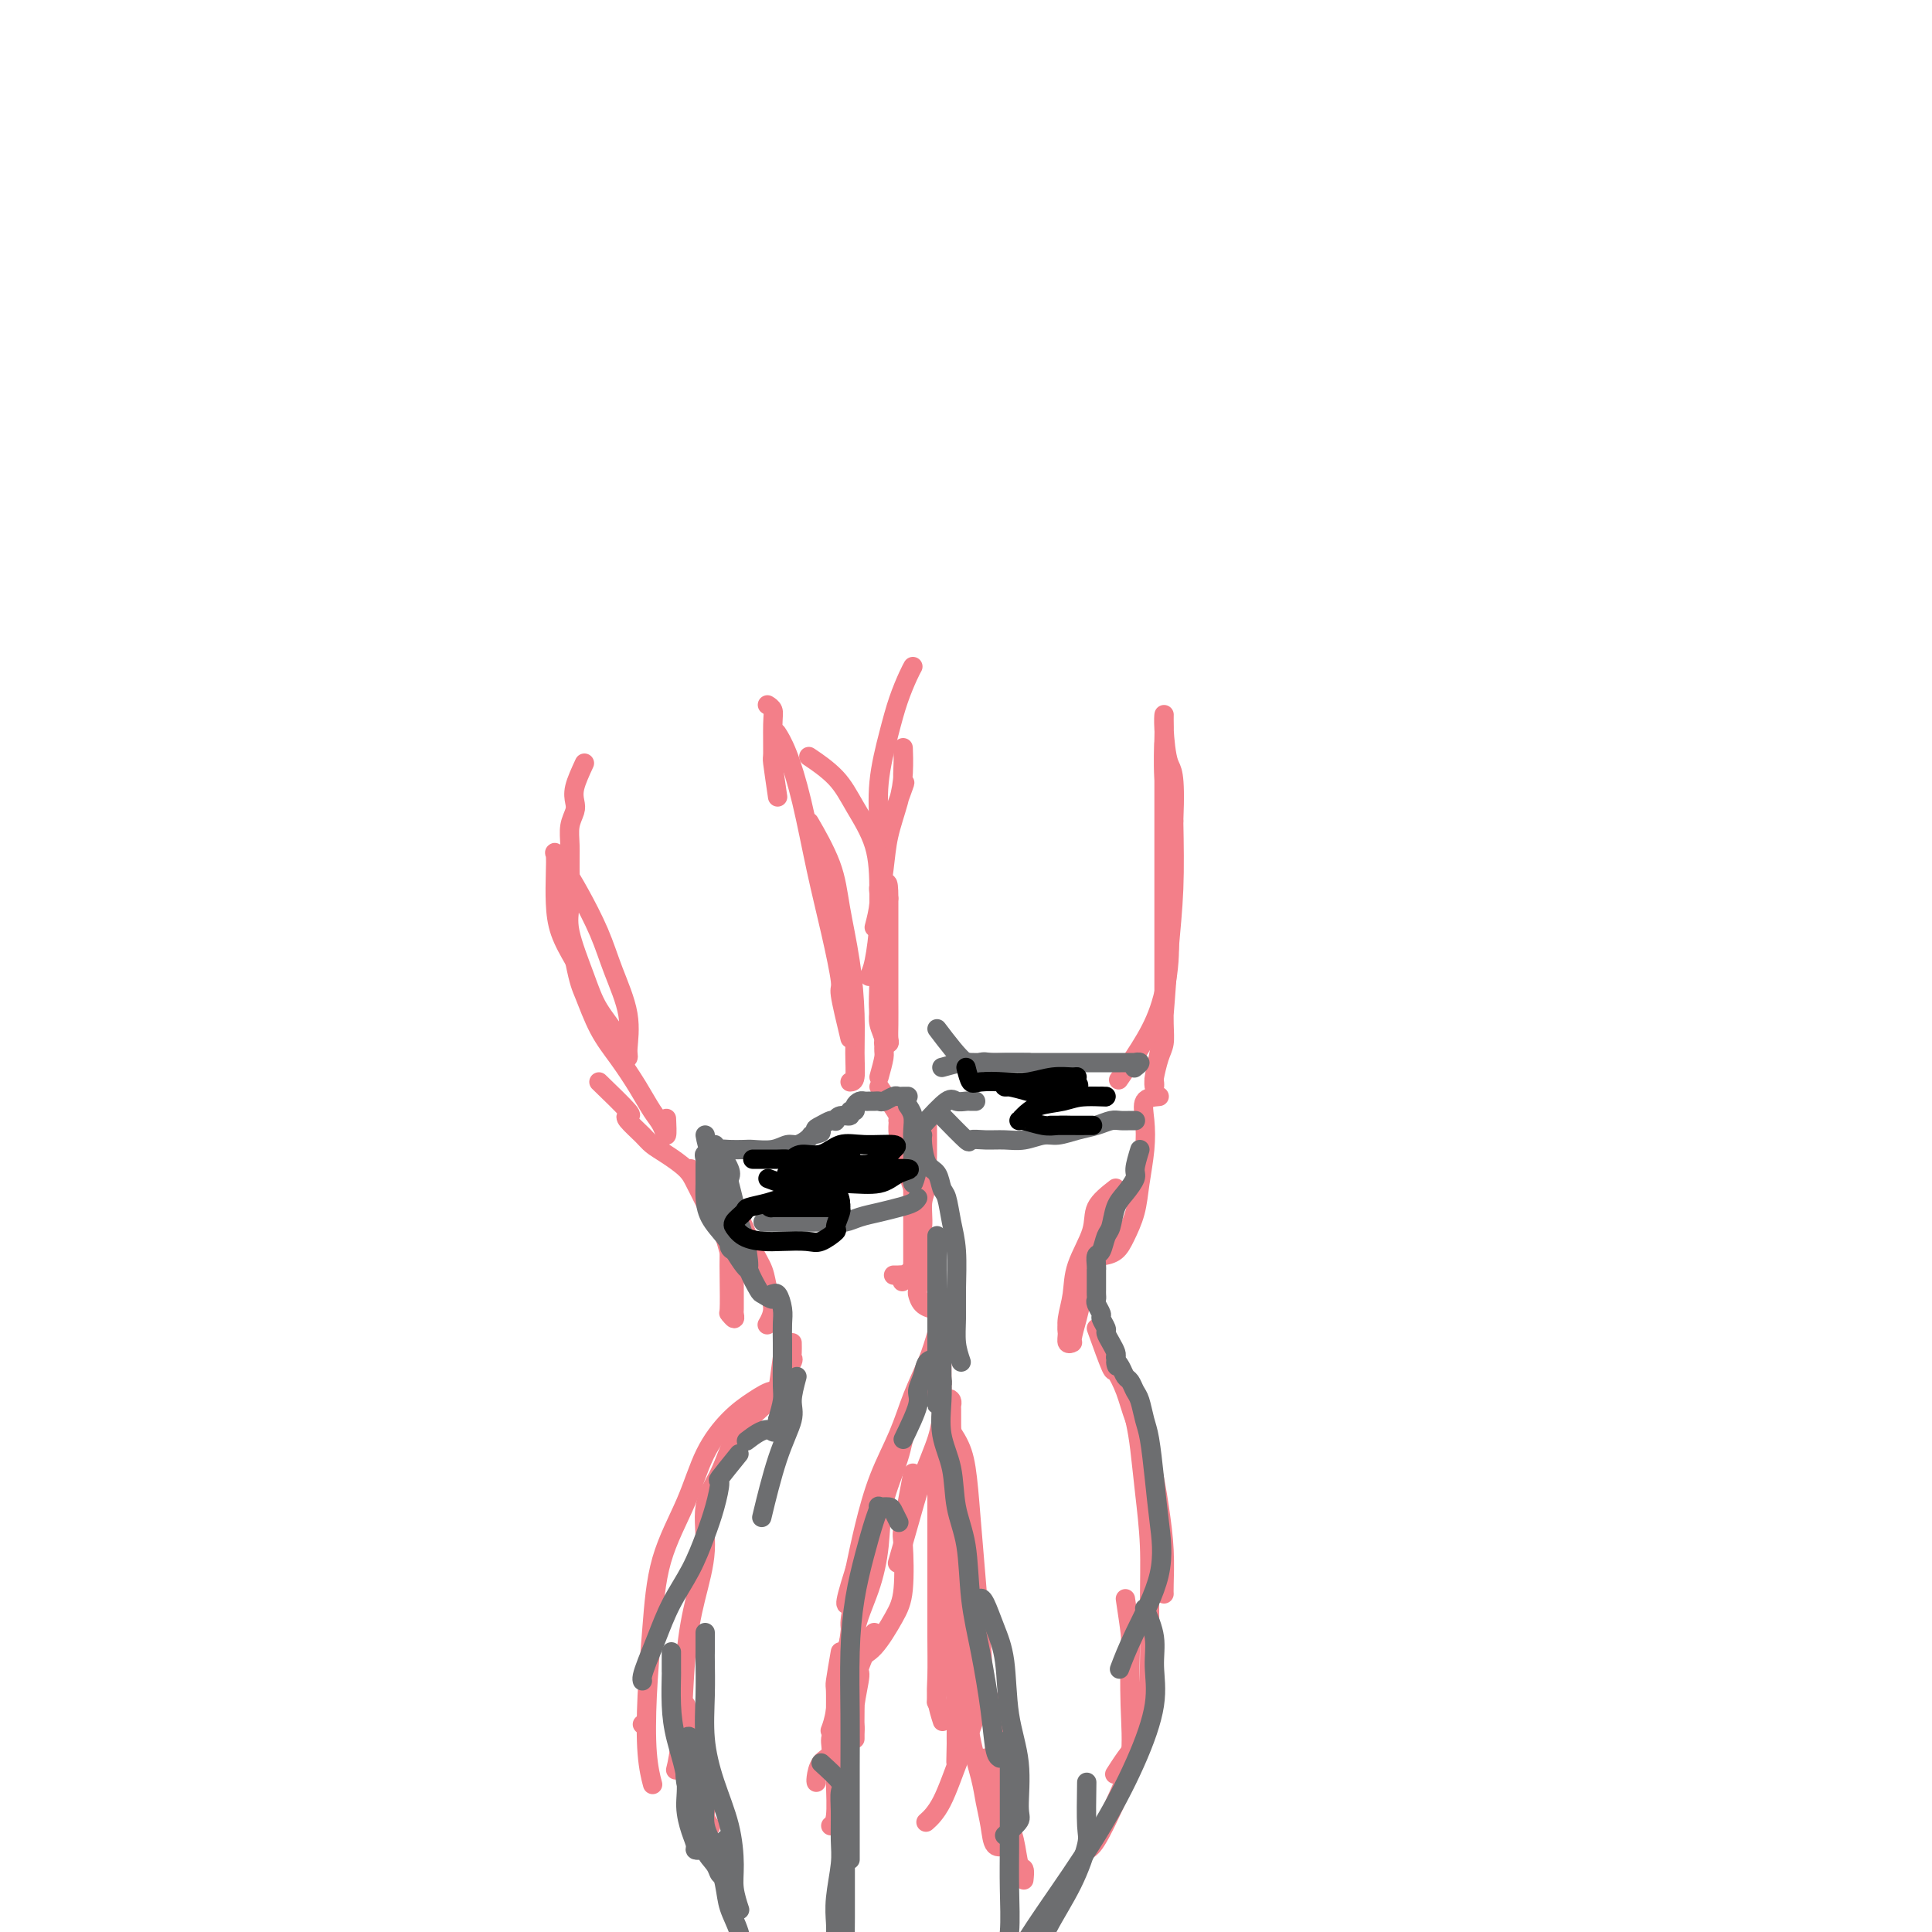 <svg viewBox='0 0 400 400' version='1.1' xmlns='http://www.w3.org/2000/svg' xmlns:xlink='http://www.w3.org/1999/xlink'><g fill='none' stroke='#F37F89' stroke-width='4' stroke-linecap='round' stroke-linejoin='round'><path d='M133,357c0.000,0.000 0.100,0.100 0.1,0.1'/><path d='M176,224c0.427,-0.030 0.854,-0.059 1,-1c0.146,-0.941 0.011,-2.792 0,-5c-0.011,-2.208 0.101,-4.771 0,-8c-0.101,-3.229 -0.417,-7.122 -1,-11c-0.583,-3.878 -1.435,-7.740 -2,-11c-0.565,-3.260 -0.845,-5.916 -2,-9c-1.155,-3.084 -3.187,-6.595 -4,-8c-0.813,-1.405 -0.406,-0.702 0,0'/><path d='M176,215c-0.887,-3.687 -1.773,-7.374 -2,-9c-0.227,-1.626 0.207,-1.190 0,-3c-0.207,-1.810 -1.054,-5.865 -2,-10c-0.946,-4.135 -1.991,-8.348 -3,-13c-1.009,-4.652 -1.982,-9.742 -3,-14c-1.018,-4.258 -2.082,-7.685 -3,-10c-0.918,-2.315 -1.691,-3.519 -2,-4c-0.309,-0.481 -0.155,-0.241 0,0'/><path d='M182,223c0.431,-1.562 0.862,-3.125 1,-4c0.138,-0.875 -0.015,-1.064 0,-2c0.015,-0.936 0.200,-2.621 0,-4c-0.200,-1.379 -0.786,-2.452 -1,-4c-0.214,-1.548 -0.057,-3.571 0,-6c0.057,-2.429 0.015,-5.264 0,-8c-0.015,-2.736 -0.004,-5.373 0,-9c0.004,-3.627 0.001,-8.246 0,-11c-0.001,-2.754 -0.000,-3.644 0,-4c0.000,-0.356 0.000,-0.178 0,0'/><path d='M181,192c0.426,-1.644 0.852,-3.288 1,-5c0.148,-1.712 0.017,-3.492 0,-6c-0.017,-2.508 0.079,-5.743 0,-9c-0.079,-3.257 -0.333,-6.537 0,-10c0.333,-3.463 1.252,-7.110 2,-10c0.748,-2.890 1.324,-5.022 2,-7c0.676,-1.978 1.451,-3.802 2,-5c0.549,-1.198 0.871,-1.771 1,-2c0.129,-0.229 0.064,-0.115 0,0'/><path d='M183,174c1.691,-4.645 3.381,-9.291 4,-11c0.619,-1.709 0.166,-0.482 0,-1c-0.166,-0.518 -0.047,-2.781 0,-4c0.047,-1.219 0.020,-1.395 0,-2c-0.020,-0.605 -0.032,-1.638 0,-1c0.032,0.638 0.110,2.948 0,5c-0.110,2.052 -0.408,3.845 -1,6c-0.592,2.155 -1.479,4.670 -2,7c-0.521,2.330 -0.676,4.475 -1,7c-0.324,2.525 -0.819,5.432 -1,8c-0.181,2.568 -0.050,4.798 0,7c0.050,2.202 0.017,4.376 0,6c-0.017,1.624 -0.020,2.698 0,4c0.020,1.302 0.062,2.833 0,4c-0.062,1.167 -0.227,1.971 0,3c0.227,1.029 0.845,2.282 1,3c0.155,0.718 -0.155,0.899 0,1c0.155,0.101 0.774,0.121 1,0c0.226,-0.121 0.061,-0.382 0,-1c-0.061,-0.618 -0.016,-1.592 0,-3c0.016,-1.408 0.004,-3.250 0,-5c-0.004,-1.750 -0.001,-3.407 0,-5c0.001,-1.593 0.000,-3.121 0,-5c-0.000,-1.879 -0.000,-4.108 0,-6c0.000,-1.892 0.000,-3.446 0,-5'/><path d='M184,186c-0.012,-4.941 -0.542,-2.793 -1,-2c-0.458,0.793 -0.844,0.230 -1,0c-0.156,-0.230 -0.080,-0.128 0,1c0.080,1.128 0.166,3.282 0,6c-0.166,2.718 -0.583,6.001 -1,8c-0.417,1.999 -0.833,2.714 -1,3c-0.167,0.286 -0.083,0.143 0,0'/><path d='M241,154c0.000,1.368 0.000,2.735 0,4c-0.000,1.265 -0.000,2.426 0,4c0.000,1.574 0.000,3.560 0,6c-0.000,2.440 -0.000,5.335 0,9c0.000,3.665 0.001,8.102 0,12c-0.001,3.898 -0.003,7.258 0,10c0.003,2.742 0.011,4.864 0,7c-0.011,2.136 -0.042,4.284 0,6c0.042,1.716 0.155,3.001 0,4c-0.155,0.999 -0.578,1.714 -1,3c-0.422,1.286 -0.842,3.144 -1,4c-0.158,0.856 -0.053,0.711 0,1c0.053,0.289 0.056,1.013 0,1c-0.056,-0.013 -0.169,-0.762 0,-2c0.169,-1.238 0.620,-2.964 1,-5c0.380,-2.036 0.690,-4.381 1,-8c0.310,-3.619 0.622,-8.513 1,-13c0.378,-4.487 0.822,-8.568 1,-13c0.178,-4.432 0.089,-9.216 0,-14'/><path d='M243,170c0.453,-10.543 -0.414,-10.399 -1,-12c-0.586,-1.601 -0.890,-4.947 -1,-7c-0.110,-2.053 -0.026,-2.812 0,-3c0.026,-0.188 -0.008,0.196 0,1c0.008,0.804 0.056,2.027 0,4c-0.056,1.973 -0.216,4.696 0,8c0.216,3.304 0.807,7.189 1,12c0.193,4.811 -0.012,10.547 0,15c0.012,4.453 0.241,7.621 0,11c-0.241,3.379 -0.951,6.967 -2,10c-1.049,3.033 -2.436,5.509 -4,8c-1.564,2.491 -3.304,4.997 -4,6c-0.696,1.003 -0.348,0.501 0,0'/><path d='M121,158c-0.837,1.817 -1.674,3.633 -2,5c-0.326,1.367 -0.140,2.284 0,3c0.140,0.716 0.234,1.230 0,2c-0.234,0.770 -0.797,1.797 -1,3c-0.203,1.203 -0.045,2.581 0,4c0.045,1.419 -0.023,2.877 0,5c0.023,2.123 0.136,4.909 0,7c-0.136,2.091 -0.521,3.485 0,6c0.521,2.515 1.947,6.149 3,9c1.053,2.851 1.731,4.919 3,7c1.269,2.081 3.127,4.174 4,6c0.873,1.826 0.761,3.383 1,4c0.239,0.617 0.830,0.293 1,0c0.170,-0.293 -0.083,-0.556 0,-2c0.083,-1.444 0.500,-4.070 0,-7c-0.500,-2.930 -1.917,-6.165 -3,-9c-1.083,-2.835 -1.831,-5.270 -3,-8c-1.169,-2.730 -2.758,-5.754 -4,-8c-1.242,-2.246 -2.137,-3.712 -3,-5c-0.863,-1.288 -1.694,-2.398 -2,-3c-0.306,-0.602 -0.088,-0.697 0,0c0.088,0.697 0.044,2.187 0,4c-0.044,1.813 -0.089,3.950 0,6c0.089,2.050 0.311,4.014 1,6c0.689,1.986 1.844,3.993 3,6'/><path d='M119,199c0.940,4.641 1.291,5.242 2,7c0.709,1.758 1.776,4.672 3,7c1.224,2.328 2.605,4.070 4,6c1.395,1.930 2.805,4.047 4,6c1.195,1.953 2.177,3.742 3,5c0.823,1.258 1.489,1.987 2,3c0.511,1.013 0.868,2.311 1,2c0.132,-0.311 0.038,-2.232 0,-3c-0.038,-0.768 -0.019,-0.384 0,0'/><path d='M124,224c2.515,2.432 5.029,4.864 6,6c0.971,1.136 0.397,0.975 0,1c-0.397,0.025 -0.619,0.236 0,1c0.619,0.764 2.077,2.080 3,3c0.923,0.920 1.311,1.445 2,2c0.689,0.555 1.679,1.139 3,2c1.321,0.861 2.973,2.000 4,3c1.027,1.000 1.427,1.861 2,3c0.573,1.139 1.317,2.555 2,4c0.683,1.445 1.304,2.919 2,4c0.696,1.081 1.468,1.767 2,3c0.532,1.233 0.823,3.011 1,3c0.177,-0.011 0.240,-1.811 0,-3c-0.240,-1.189 -0.783,-1.768 -1,-2c-0.217,-0.232 -0.109,-0.116 0,0'/><path d='M143,242c1.316,0.933 2.633,1.866 4,3c1.367,1.134 2.786,2.470 4,4c1.214,1.530 2.225,3.256 3,5c0.775,1.744 1.314,3.508 2,5c0.686,1.492 1.518,2.712 2,4c0.482,1.288 0.614,2.644 1,4c0.386,1.356 1.027,2.711 1,4c-0.027,1.289 -0.722,2.511 -1,3c-0.278,0.489 -0.139,0.244 0,0'/><path d='M150,249c0.422,1.146 0.844,2.292 1,4c0.156,1.708 0.046,3.979 0,6c-0.046,2.021 -0.026,3.792 0,6c0.026,2.208 0.060,4.854 0,6c-0.060,1.146 -0.212,0.792 0,1c0.212,0.208 0.789,0.976 1,1c0.211,0.024 0.057,-0.697 0,-1c-0.057,-0.303 -0.015,-0.188 0,-1c0.015,-0.812 0.004,-2.551 0,-4c-0.004,-1.449 -0.001,-2.609 0,-4c0.001,-1.391 0.000,-3.012 0,-4c-0.000,-0.988 -0.000,-1.343 0,-2c0.000,-0.657 0.000,-1.616 0,-2c-0.000,-0.384 -0.000,-0.192 0,0'/><path d='M240,227c-1.261,0.105 -2.522,0.211 -3,1c-0.478,0.789 -0.173,2.262 0,4c0.173,1.738 0.213,3.740 0,6c-0.213,2.260 -0.678,4.777 -1,7c-0.322,2.223 -0.499,4.151 -1,6c-0.501,1.849 -1.325,3.620 -2,5c-0.675,1.380 -1.200,2.370 -2,3c-0.800,0.630 -1.874,0.901 -3,1c-1.126,0.099 -2.303,0.027 -3,0c-0.697,-0.027 -0.913,-0.008 -1,0c-0.087,0.008 -0.043,0.004 0,0'/><path d='M231,246c-1.662,1.297 -3.325,2.595 -4,4c-0.675,1.405 -0.363,2.918 -1,5c-0.637,2.082 -2.224,4.733 -3,7c-0.776,2.267 -0.740,4.149 -1,6c-0.260,1.851 -0.817,3.672 -1,5c-0.183,1.328 0.006,2.162 0,3c-0.006,0.838 -0.209,1.681 0,2c0.209,0.319 0.830,0.114 1,0c0.170,-0.114 -0.113,-0.139 0,-1c0.113,-0.861 0.620,-2.560 1,-4c0.380,-1.440 0.634,-2.621 1,-4c0.366,-1.379 0.845,-2.957 1,-4c0.155,-1.043 -0.014,-1.550 0,-2c0.014,-0.450 0.211,-0.844 0,-1c-0.211,-0.156 -0.831,-0.075 -1,0c-0.169,0.075 0.112,0.143 0,1c-0.112,0.857 -0.619,2.503 -1,4c-0.381,1.497 -0.638,2.845 -1,4c-0.362,1.155 -0.828,2.119 -1,3c-0.172,0.881 -0.049,1.680 0,2c0.049,0.320 0.025,0.160 0,0'/><path d='M182,225c1.691,2.423 3.381,4.847 4,6c0.619,1.153 0.166,1.037 0,1c-0.166,-0.037 -0.044,0.006 0,0c0.044,-0.006 0.011,-0.060 0,0c-0.011,0.060 0.000,0.234 0,0c-0.000,-0.234 -0.011,-0.877 0,-1c0.011,-0.123 0.044,0.272 0,1c-0.044,0.728 -0.166,1.787 0,3c0.166,1.213 0.619,2.578 1,4c0.381,1.422 0.691,2.901 1,4c0.309,1.099 0.619,1.816 1,3c0.381,1.184 0.834,2.833 1,4c0.166,1.167 0.045,1.853 0,3c-0.045,1.147 -0.013,2.756 0,4c0.013,1.244 0.006,2.122 0,3'/><path d='M190,260c0.512,5.048 -0.208,3.167 -1,3c-0.792,-0.167 -1.655,1.381 -2,2c-0.345,0.619 -0.173,0.310 0,0'/><path d='M186,228c1.268,1.847 2.536,3.694 3,5c0.464,1.306 0.124,2.071 0,3c-0.124,0.929 -0.033,2.023 0,3c0.033,0.977 0.009,1.837 0,3c-0.009,1.163 -0.002,2.629 0,4c0.002,1.371 0.001,2.646 0,4c-0.001,1.354 -0.000,2.787 0,4c0.000,1.213 0.001,2.205 0,3c-0.001,0.795 -0.003,1.394 0,2c0.003,0.606 0.012,1.220 0,2c-0.012,0.780 -0.044,1.726 0,2c0.044,0.274 0.166,-0.123 0,0c-0.166,0.123 -0.619,0.765 -1,1c-0.381,0.235 -0.690,0.063 -1,0c-0.310,-0.063 -0.622,-0.017 -1,0c-0.378,0.017 -0.822,0.005 -1,0c-0.178,-0.005 -0.089,-0.002 0,0'/><path d='M192,233c0.009,2.407 0.017,4.813 0,6c-0.017,1.187 -0.061,1.153 0,2c0.061,0.847 0.227,2.574 0,4c-0.227,1.426 -0.845,2.551 -1,4c-0.155,1.449 0.154,3.224 0,5c-0.154,1.776 -0.772,3.554 -1,5c-0.228,1.446 -0.068,2.559 0,4c0.068,1.441 0.043,3.209 0,4c-0.043,0.791 -0.104,0.604 0,1c0.104,0.396 0.374,1.376 1,2c0.626,0.624 1.607,0.893 2,1c0.393,0.107 0.196,0.054 0,0'/><path d='M164,278c0.014,0.745 0.027,1.490 0,2c-0.027,0.510 -0.096,0.785 0,1c0.096,0.215 0.356,0.368 0,1c-0.356,0.632 -1.329,1.742 -2,3c-0.671,1.258 -1.039,2.664 -2,4c-0.961,1.336 -2.515,2.601 -4,4c-1.485,1.399 -2.901,2.933 -4,5c-1.099,2.067 -1.881,4.668 -3,7c-1.119,2.332 -2.576,4.394 -3,7c-0.424,2.606 0.184,5.757 0,9c-0.184,3.243 -1.160,6.579 -2,10c-0.840,3.421 -1.545,6.927 -2,12c-0.455,5.073 -0.661,11.712 -1,16c-0.339,4.288 -0.811,6.225 -1,7c-0.189,0.775 -0.094,0.387 0,0'/><path d='M162,281c-0.399,2.998 -0.799,5.995 -1,7c-0.201,1.005 -0.204,0.017 -1,0c-0.796,-0.017 -2.384,0.936 -4,2c-1.616,1.064 -3.259,2.238 -5,4c-1.741,1.762 -3.580,4.111 -5,7c-1.420,2.889 -2.420,6.319 -4,10c-1.580,3.681 -3.740,7.614 -5,12c-1.260,4.386 -1.619,9.225 -2,14c-0.381,4.775 -0.782,9.486 -1,14c-0.218,4.514 -0.251,8.831 0,12c0.251,3.169 0.786,5.191 1,6c0.214,0.809 0.107,0.404 0,0'/><path d='M195,286c-0.011,1.991 -0.023,3.982 0,5c0.023,1.018 0.079,1.062 0,2c-0.079,0.938 -0.295,2.771 -1,5c-0.705,2.229 -1.900,4.855 -3,8c-1.100,3.145 -2.104,6.808 -3,10c-0.896,3.192 -1.685,5.912 -2,7c-0.315,1.088 -0.158,0.544 0,0'/><path d='M189,305c-0.836,4.432 -1.672,8.865 -2,11c-0.328,2.135 -0.148,1.973 0,4c0.148,2.027 0.263,6.242 0,9c-0.263,2.758 -0.906,4.059 -2,6c-1.094,1.941 -2.641,4.523 -4,6c-1.359,1.477 -2.531,1.851 -3,2c-0.469,0.149 -0.234,0.075 0,0'/><path d='M177,330c-0.477,2.352 -0.955,4.704 -1,6c-0.045,1.296 0.341,1.535 0,3c-0.341,1.465 -1.411,4.156 -2,7c-0.589,2.844 -0.697,5.843 -1,8c-0.303,2.157 -0.801,3.474 -1,4c-0.199,0.526 -0.100,0.263 0,0'/><path d='M181,338c-1.298,2.885 -2.597,5.770 -3,7c-0.403,1.230 0.088,0.804 0,2c-0.088,1.196 -0.756,4.014 -1,6c-0.244,1.986 -0.066,3.139 0,4c0.066,0.861 0.018,1.431 0,2c-0.018,0.569 -0.007,1.138 0,1c0.007,-0.138 0.011,-0.985 0,-2c-0.011,-1.015 -0.038,-2.200 0,-4c0.038,-1.800 0.141,-4.214 0,-7c-0.141,-2.786 -0.525,-5.944 0,-9c0.525,-3.056 1.960,-6.010 3,-9c1.040,-2.990 1.686,-6.014 2,-9c0.314,-2.986 0.298,-5.933 1,-9c0.702,-3.067 2.124,-6.255 3,-9c0.876,-2.745 1.205,-5.047 2,-8c0.795,-2.953 2.055,-6.557 3,-9c0.945,-2.443 1.574,-3.725 2,-5c0.426,-1.275 0.648,-2.541 1,-4c0.352,-1.459 0.835,-3.109 1,-4c0.165,-0.891 0.011,-1.021 0,-1c-0.011,0.021 0.122,0.193 0,1c-0.122,0.807 -0.500,2.249 -1,4c-0.500,1.751 -1.121,3.813 -2,6c-0.879,2.187 -2.017,4.500 -3,7c-0.983,2.500 -1.810,5.185 -3,8c-1.190,2.815 -2.744,5.758 -4,9c-1.256,3.242 -2.216,6.783 -3,10c-0.784,3.217 -1.392,6.108 -2,9'/><path d='M177,325c-3.024,9.513 -1.585,6.797 -1,7c0.585,0.203 0.316,3.325 0,6c-0.316,2.675 -0.677,4.904 -1,7c-0.323,2.096 -0.607,4.060 -1,6c-0.393,1.940 -0.897,3.855 -1,5c-0.103,1.145 0.193,1.518 0,2c-0.193,0.482 -0.875,1.071 -1,2c-0.125,0.929 0.306,2.196 0,3c-0.306,0.804 -1.350,1.143 -2,2c-0.650,0.857 -0.906,2.231 -1,3c-0.094,0.769 -0.027,0.934 0,1c0.027,0.066 0.013,0.033 0,0'/><path d='M174,342c-0.423,2.444 -0.846,4.888 -1,6c-0.154,1.112 -0.040,0.893 0,2c0.040,1.107 0.007,3.540 0,6c-0.007,2.460 0.012,4.946 0,7c-0.012,2.054 -0.055,3.674 0,6c0.055,2.326 0.207,5.357 0,7c-0.207,1.643 -0.773,1.898 -1,2c-0.227,0.102 -0.113,0.051 0,0'/><path d='M142,353c0.027,2.749 0.053,5.499 0,7c-0.053,1.501 -0.186,1.755 0,3c0.186,1.245 0.691,3.483 1,5c0.309,1.517 0.423,2.314 1,3c0.577,0.686 1.617,1.262 2,2c0.383,0.738 0.109,1.640 0,2c-0.109,0.360 -0.055,0.180 0,0'/><path d='M142,360c1.259,1.959 2.518,3.918 3,5c0.482,1.082 0.185,1.289 0,2c-0.185,0.711 -0.260,1.928 0,3c0.260,1.072 0.853,1.999 1,3c0.147,1.001 -0.153,2.077 0,3c0.153,0.923 0.758,1.692 1,2c0.242,0.308 0.121,0.154 0,0'/><path d='M195,278c-0.000,2.480 -0.000,4.960 0,6c0.000,1.040 0.001,0.639 0,2c-0.001,1.361 -0.004,4.482 0,8c0.004,3.518 0.015,7.432 0,12c-0.015,4.568 -0.056,9.792 0,15c0.056,5.208 0.207,10.402 0,16c-0.207,5.598 -0.774,11.599 -1,14c-0.226,2.401 -0.113,1.200 0,0'/><path d='M191,287c1.767,1.583 3.534,3.167 4,4c0.466,0.833 -0.370,0.917 0,2c0.370,1.083 1.944,3.165 3,5c1.056,1.835 1.592,3.424 2,6c0.408,2.576 0.686,6.141 1,10c0.314,3.859 0.664,8.013 1,12c0.336,3.987 0.657,7.808 1,12c0.343,4.192 0.708,8.756 0,13c-0.708,4.244 -2.489,8.169 -4,12c-1.511,3.831 -2.753,7.570 -4,10c-1.247,2.430 -2.499,3.551 -3,4c-0.501,0.449 -0.250,0.224 0,0'/><path d='M227,275c1.205,3.353 2.409,6.707 3,8c0.591,1.293 0.567,0.527 1,1c0.433,0.473 1.321,2.185 2,4c0.679,1.815 1.149,3.733 2,6c0.851,2.267 2.085,4.884 3,8c0.915,3.116 1.513,6.730 2,10c0.487,3.270 0.862,6.196 1,9c0.138,2.804 0.037,5.486 0,7c-0.037,1.514 -0.011,1.861 0,2c0.011,0.139 0.005,0.069 0,0'/><path d='M233,285c0.754,3.328 1.508,6.656 2,9c0.492,2.344 0.721,3.705 1,6c0.279,2.295 0.609,5.526 1,9c0.391,3.474 0.845,7.193 1,11c0.155,3.807 0.012,7.704 0,12c-0.012,4.296 0.109,8.990 0,13c-0.109,4.010 -0.446,7.334 -1,10c-0.554,2.666 -1.324,4.673 -2,6c-0.676,1.327 -1.259,1.973 -2,3c-0.741,1.027 -1.640,2.436 -2,3c-0.360,0.564 -0.180,0.282 0,0'/><path d='M233,331c0.418,2.765 0.836,5.530 1,7c0.164,1.470 0.073,1.644 0,4c-0.073,2.356 -0.128,6.894 0,11c0.128,4.106 0.440,7.780 0,11c-0.440,3.220 -1.634,5.987 -3,9c-1.366,3.013 -2.906,6.273 -4,8c-1.094,1.727 -1.741,1.922 -2,2c-0.259,0.078 -0.129,0.039 0,0'/><path d='M205,352c0.417,0.109 0.833,0.218 1,1c0.167,0.782 0.083,2.236 0,4c-0.083,1.764 -0.166,3.838 0,6c0.166,2.162 0.582,4.410 1,6c0.418,1.590 0.837,2.520 1,4c0.163,1.480 0.069,3.510 0,5c-0.069,1.490 -0.113,2.440 0,3c0.113,0.560 0.382,0.729 0,1c-0.382,0.271 -1.415,0.642 -2,0c-0.585,-0.642 -0.721,-2.297 -1,-4c-0.279,-1.703 -0.702,-3.453 -1,-5c-0.298,-1.547 -0.473,-2.892 -1,-5c-0.527,-2.108 -1.408,-4.979 -2,-8c-0.592,-3.021 -0.894,-6.193 -1,-10c-0.106,-3.807 -0.014,-8.249 0,-12c0.014,-3.751 -0.049,-6.810 0,-9c0.049,-2.190 0.209,-3.512 0,-5c-0.209,-1.488 -0.787,-3.141 -1,-4c-0.213,-0.859 -0.061,-0.925 0,-1c0.061,-0.075 0.030,-0.161 0,1c-0.030,1.161 -0.061,3.567 0,6c0.061,2.433 0.212,4.892 0,8c-0.212,3.108 -0.789,6.864 -1,10c-0.211,3.136 -0.057,5.652 0,8c0.057,2.348 0.016,4.528 0,6c-0.016,1.472 -0.008,2.236 0,3'/><path d='M198,361c-0.155,6.730 -0.041,3.056 0,1c0.041,-2.056 0.011,-2.493 0,-4c-0.011,-1.507 -0.003,-4.085 0,-7c0.003,-2.915 0.002,-6.168 0,-9c-0.002,-2.832 -0.004,-5.242 0,-8c0.004,-2.758 0.015,-5.862 0,-9c-0.015,-3.138 -0.057,-6.310 0,-9c0.057,-2.690 0.211,-4.899 0,-7c-0.211,-2.101 -0.789,-4.093 -1,-6c-0.211,-1.907 -0.056,-3.729 0,-5c0.056,-1.271 0.012,-1.990 0,-3c-0.012,-1.010 0.007,-2.312 0,-3c-0.007,-0.688 -0.041,-0.762 0,-1c0.041,-0.238 0.155,-0.641 0,-1c-0.155,-0.359 -0.580,-0.674 -1,0c-0.420,0.674 -0.834,2.335 -1,3c-0.166,0.665 -0.083,0.332 0,0'/><path d='M194,315c0.000,-1.082 0.000,-2.165 0,-3c-0.000,-0.835 -0.000,-1.424 0,-2c0.000,-0.576 0.000,-1.139 0,-2c-0.000,-0.861 -0.000,-2.019 0,-1c0.000,1.019 0.000,4.215 0,7c-0.000,2.785 -0.001,5.160 0,8c0.001,2.840 0.004,6.145 0,9c-0.004,2.855 -0.015,5.259 0,8c0.015,2.741 0.056,5.817 0,8c-0.056,2.183 -0.207,3.472 0,5c0.207,1.528 0.774,3.294 1,4c0.226,0.706 0.113,0.353 0,0'/><path d='M204,364c0.891,1.329 1.783,2.658 2,4c0.217,1.342 -0.239,2.697 0,4c0.239,1.303 1.174,2.553 2,4c0.826,1.447 1.542,3.092 2,5c0.458,1.908 0.659,4.078 1,5c0.341,0.922 0.823,0.594 1,1c0.177,0.406 0.051,1.544 0,2c-0.051,0.456 -0.025,0.228 0,0'/></g>
<g fill='none' stroke='#6D6E70' stroke-width='4' stroke-linecap='round' stroke-linejoin='round'><path d='M146,235c0.235,1.268 0.470,2.536 1,3c0.530,0.464 1.356,0.126 2,0c0.644,-0.126 1.107,-0.038 2,0c0.893,0.038 2.217,0.025 3,0c0.783,-0.025 1.026,-0.062 2,0c0.974,0.062 2.681,0.224 4,0c1.319,-0.224 2.250,-0.833 3,-1c0.750,-0.167 1.317,0.109 2,0c0.683,-0.109 1.481,-0.603 2,-1c0.519,-0.397 0.760,-0.699 1,-1'/><path d='M168,235c3.443,-0.646 1.549,-0.760 1,-1c-0.549,-0.240 0.247,-0.604 1,-1c0.753,-0.396 1.463,-0.823 2,-1c0.537,-0.177 0.899,-0.104 1,0c0.101,0.104 -0.060,0.239 0,0c0.060,-0.239 0.341,-0.851 1,-1c0.659,-0.149 1.696,0.167 2,0c0.304,-0.167 -0.126,-0.815 0,-1c0.126,-0.185 0.807,0.094 1,0c0.193,-0.094 -0.103,-0.561 0,-1c0.103,-0.439 0.605,-0.850 1,-1c0.395,-0.150 0.682,-0.039 1,0c0.318,0.039 0.666,0.007 1,0c0.334,-0.007 0.653,0.012 1,0c0.347,-0.012 0.723,-0.056 1,0c0.277,0.056 0.456,0.211 1,0c0.544,-0.211 1.452,-0.789 2,-1c0.548,-0.211 0.734,-0.057 1,0c0.266,0.057 0.610,0.015 1,0c0.390,-0.015 0.826,-0.004 1,0c0.174,0.004 0.087,0.002 0,0'/><path d='M148,237c1.267,1.926 2.534,3.851 3,5c0.466,1.149 0.132,1.521 0,2c-0.132,0.479 -0.060,1.065 0,2c0.060,0.935 0.109,2.220 0,3c-0.109,0.780 -0.376,1.057 0,2c0.376,0.943 1.395,2.553 2,4c0.605,1.447 0.797,2.732 1,4c0.203,1.268 0.419,2.518 1,4c0.581,1.482 1.528,3.197 2,4c0.472,0.803 0.469,0.696 1,1c0.531,0.304 1.596,1.019 2,1c0.404,-0.019 0.147,-0.771 0,-1c-0.147,-0.229 -0.183,0.066 0,0c0.183,-0.066 0.585,-0.494 1,0c0.415,0.494 0.843,1.911 1,3c0.157,1.089 0.043,1.851 0,3c-0.043,1.149 -0.014,2.683 0,4c0.014,1.317 0.014,2.415 0,4c-0.014,1.585 -0.042,3.658 0,5c0.042,1.342 0.155,1.955 0,3c-0.155,1.045 -0.577,2.523 -1,4'/><path d='M161,294c-0.369,3.893 -0.792,2.125 -2,2c-1.208,-0.125 -3.202,1.393 -4,2c-0.798,0.607 -0.399,0.304 0,0'/><path d='M153,301c-1.709,2.115 -3.419,4.230 -4,5c-0.581,0.770 -0.035,0.195 0,1c0.035,0.805 -0.441,2.991 -1,5c-0.559,2.009 -1.200,3.843 -2,6c-0.800,2.157 -1.759,4.637 -3,7c-1.241,2.363 -2.763,4.609 -4,7c-1.237,2.391 -2.188,4.928 -3,7c-0.812,2.072 -1.486,3.679 -2,5c-0.514,1.321 -0.869,2.356 -1,3c-0.131,0.644 -0.037,0.898 0,1c0.037,0.102 0.019,0.051 0,0'/><path d='M139,342c-0.004,1.717 -0.007,3.434 0,4c0.007,0.566 0.026,-0.020 0,1c-0.026,1.020 -0.095,3.645 0,6c0.095,2.355 0.355,4.442 1,7c0.645,2.558 1.674,5.589 2,8c0.326,2.411 -0.053,4.201 0,6c0.053,1.799 0.536,3.606 1,5c0.464,1.394 0.909,2.377 1,3c0.091,0.623 -0.171,0.888 0,1c0.171,0.112 0.775,0.070 1,0c0.225,-0.070 0.070,-0.170 0,-1c-0.070,-0.830 -0.056,-2.391 0,-4c0.056,-1.609 0.155,-3.266 0,-5c-0.155,-1.734 -0.563,-3.544 -1,-5c-0.437,-1.456 -0.901,-2.558 -1,-4c-0.099,-1.442 0.168,-3.223 0,-4c-0.168,-0.777 -0.772,-0.551 -1,0c-0.228,0.551 -0.081,1.427 0,2c0.081,0.573 0.097,0.842 0,2c-0.097,1.158 -0.306,3.206 0,5c0.306,1.794 1.128,3.335 2,5c0.872,1.665 1.792,3.453 2,5c0.208,1.547 -0.298,2.854 0,4c0.298,1.146 1.399,2.132 2,3c0.601,0.868 0.700,1.618 1,2c0.300,0.382 0.800,0.395 1,0c0.200,-0.395 0.100,-1.197 0,-2'/><path d='M150,386c1.179,1.786 0.125,-2.250 0,-4c-0.125,-1.750 0.679,-1.214 1,-1c0.321,0.214 0.161,0.107 0,0'/><path d='M143,362c1.271,2.903 2.542,5.806 3,7c0.458,1.194 0.101,0.678 0,1c-0.101,0.322 0.052,1.481 0,3c-0.052,1.519 -0.308,3.399 0,5c0.308,1.601 1.181,2.924 2,5c0.819,2.076 1.582,4.906 2,7c0.418,2.094 0.489,3.451 1,5c0.511,1.549 1.461,3.291 2,5c0.539,1.709 0.667,3.386 1,4c0.333,0.614 0.873,0.165 1,0c0.127,-0.165 -0.158,-0.044 0,0c0.158,0.044 0.759,0.013 1,0c0.241,-0.013 0.120,-0.006 0,0'/><path d='M170,365c1.691,1.544 3.382,3.088 4,4c0.618,0.912 0.162,1.191 0,2c-0.162,0.809 -0.029,2.149 0,4c0.029,1.851 -0.045,4.213 0,6c0.045,1.787 0.207,2.998 0,5c-0.207,2.002 -0.785,4.795 -1,7c-0.215,2.205 -0.068,3.821 0,5c0.068,1.179 0.057,1.920 0,3c-0.057,1.080 -0.159,2.499 0,3c0.159,0.501 0.578,0.083 1,0c0.422,-0.083 0.845,0.170 1,0c0.155,-0.170 0.042,-0.761 0,-2c-0.042,-1.239 -0.011,-3.126 0,-5c0.011,-1.874 0.003,-3.735 0,-6c-0.003,-2.265 -0.001,-4.933 0,-6c0.001,-1.067 0.000,-0.534 0,0'/><path d='M176,385c-0.000,-0.433 -0.001,-0.866 0,-2c0.001,-1.134 0.002,-2.968 0,-6c-0.002,-3.032 -0.009,-7.263 0,-11c0.009,-3.737 0.033,-6.979 0,-11c-0.033,-4.021 -0.124,-8.822 0,-13c0.124,-4.178 0.462,-7.732 1,-11c0.538,-3.268 1.275,-6.249 2,-9c0.725,-2.751 1.437,-5.271 2,-7c0.563,-1.729 0.978,-2.666 1,-3c0.022,-0.334 -0.348,-0.065 0,0c0.348,0.065 1.413,-0.075 2,0c0.587,0.075 0.697,0.366 1,1c0.303,0.634 0.801,1.610 1,2c0.199,0.390 0.100,0.195 0,0'/><path d='M187,298c1.294,-2.687 2.588,-5.373 3,-7c0.412,-1.627 -0.058,-2.193 0,-3c0.058,-0.807 0.642,-1.855 1,-3c0.358,-1.145 0.488,-2.388 1,-3c0.512,-0.612 1.405,-0.595 2,-1c0.595,-0.405 0.891,-1.232 1,-2c0.109,-0.768 0.029,-1.476 0,-2c-0.029,-0.524 -0.008,-0.864 0,-1c0.008,-0.136 0.004,-0.068 0,0'/><path d='M199,282c-0.424,-1.252 -0.849,-2.503 -1,-4c-0.151,-1.497 -0.029,-3.238 0,-5c0.029,-1.762 -0.034,-3.545 0,-6c0.034,-2.455 0.165,-5.582 0,-8c-0.165,-2.418 -0.625,-4.126 -1,-6c-0.375,-1.874 -0.665,-3.913 -1,-5c-0.335,-1.087 -0.717,-1.223 -1,-2c-0.283,-0.777 -0.468,-2.194 -1,-3c-0.532,-0.806 -1.411,-0.999 -2,-2c-0.589,-1.001 -0.889,-2.808 -1,-4c-0.111,-1.192 -0.032,-1.769 0,-2c0.032,-0.231 0.016,-0.115 0,0'/><path d='M190,242c-0.422,1.619 -0.844,3.237 -1,3c-0.156,-0.237 -0.045,-2.330 0,-4c0.045,-1.670 0.026,-2.917 0,-4c-0.026,-1.083 -0.059,-2.002 0,-3c0.059,-0.998 0.208,-2.076 0,-3c-0.208,-0.924 -0.774,-1.692 -1,-2c-0.226,-0.308 -0.113,-0.154 0,0'/><path d='M158,253c0.941,-0.000 1.883,-0.000 2,0c0.117,0.000 -0.590,0.001 0,0c0.590,-0.001 2.478,-0.003 4,0c1.522,0.003 2.679,0.012 4,0c1.321,-0.012 2.807,-0.045 4,0c1.193,0.045 2.091,0.167 3,0c0.909,-0.167 1.827,-0.623 3,-1c1.173,-0.377 2.602,-0.676 4,-1c1.398,-0.324 2.767,-0.675 4,-1c1.233,-0.325 2.332,-0.626 3,-1c0.668,-0.374 0.905,-0.821 1,-1c0.095,-0.179 0.047,-0.089 0,0'/><path d='M153,255c0.399,2.108 0.797,4.217 1,5c0.203,0.783 0.210,0.241 0,-1c-0.210,-1.241 -0.636,-3.182 -1,-5c-0.364,-1.818 -0.665,-3.515 -1,-5c-0.335,-1.485 -0.703,-2.758 -1,-4c-0.297,-1.242 -0.525,-2.452 -1,-3c-0.475,-0.548 -1.199,-0.435 -2,-1c-0.801,-0.565 -1.679,-1.807 -2,-2c-0.321,-0.193 -0.085,0.664 0,1c0.085,0.336 0.018,0.152 0,1c-0.018,0.848 0.011,2.730 0,4c-0.011,1.270 -0.063,1.930 0,3c0.063,1.070 0.242,2.550 1,4c0.758,1.450 2.096,2.868 3,4c0.904,1.132 1.374,1.976 2,3c0.626,1.024 1.409,2.227 2,3c0.591,0.773 0.989,1.115 1,0c0.011,-1.115 -0.364,-3.688 -1,-6c-0.636,-2.312 -1.531,-4.362 -2,-6c-0.469,-1.638 -0.511,-2.864 -1,-4c-0.489,-1.136 -1.425,-2.182 -2,-3c-0.575,-0.818 -0.787,-1.409 -1,-2'/><path d='M148,241c-0.928,-3.193 -0.247,-0.675 0,0c0.247,0.675 0.060,-0.494 0,0c-0.060,0.494 0.007,2.650 0,4c-0.007,1.350 -0.089,1.892 0,3c0.089,1.108 0.350,2.781 1,4c0.650,1.219 1.691,1.983 2,3c0.309,1.017 -0.113,2.286 0,3c0.113,0.714 0.762,0.872 1,1c0.238,0.128 0.064,0.227 0,0c-0.064,-0.227 -0.018,-0.779 0,-1c0.018,-0.221 0.009,-0.110 0,0'/><path d='M165,285c-0.490,1.815 -0.979,3.630 -1,5c-0.021,1.370 0.427,2.295 0,4c-0.427,1.705 -1.730,4.190 -3,8c-1.270,3.810 -2.506,8.946 -3,11c-0.494,2.054 -0.247,1.027 0,0'/><path d='M146,338c0.003,1.619 0.006,3.238 0,4c-0.006,0.762 -0.019,0.669 0,2c0.019,1.331 0.072,4.088 0,7c-0.072,2.912 -0.269,5.979 0,9c0.269,3.021 1.004,5.998 2,9c0.996,3.002 2.253,6.031 3,9c0.747,2.969 0.984,5.878 1,8c0.016,2.122 -0.188,3.456 0,5c0.188,1.544 0.768,3.298 1,4c0.232,0.702 0.116,0.351 0,0'/><path d='M208,380c1.283,-1.141 2.566,-2.281 3,-3c0.434,-0.719 0.019,-1.016 0,-3c-0.019,-1.984 0.356,-5.656 0,-9c-0.356,-3.344 -1.444,-6.361 -2,-10c-0.556,-3.639 -0.580,-7.900 -1,-11c-0.420,-3.100 -1.237,-5.041 -2,-7c-0.763,-1.959 -1.473,-3.938 -2,-5c-0.527,-1.062 -0.873,-1.209 -1,-1c-0.127,0.209 -0.036,0.774 0,1c0.036,0.226 0.018,0.113 0,0'/><path d='M207,364c-0.355,-0.234 -0.710,-0.469 -1,-2c-0.290,-1.531 -0.516,-4.360 -1,-8c-0.484,-3.640 -1.228,-8.093 -2,-12c-0.772,-3.907 -1.573,-7.270 -2,-11c-0.427,-3.730 -0.478,-7.827 -1,-11c-0.522,-3.173 -1.513,-5.422 -2,-8c-0.487,-2.578 -0.470,-5.484 -1,-8c-0.530,-2.516 -1.606,-4.640 -2,-7c-0.394,-2.360 -0.105,-4.954 0,-7c0.105,-2.046 0.028,-3.543 0,-5c-0.028,-1.457 -0.006,-2.873 0,-4c0.006,-1.127 -0.002,-1.966 0,-2c0.002,-0.034 0.015,0.738 0,2c-0.015,1.262 -0.056,3.015 0,4c0.056,0.985 0.211,1.202 0,2c-0.211,0.798 -0.789,2.176 -1,3c-0.211,0.824 -0.057,1.095 0,0c0.057,-1.095 0.015,-3.556 0,-6c-0.015,-2.444 -0.004,-4.871 0,-7c0.004,-2.129 0.001,-3.961 0,-6c-0.001,-2.039 -0.000,-4.284 0,-6c0.000,-1.716 0.000,-2.903 0,-4c-0.000,-1.097 -0.000,-2.103 0,-3c0.000,-0.897 0.000,-1.685 0,-2c-0.000,-0.315 -0.000,-0.158 0,0'/><path d='M191,233c1.941,-2.113 3.883,-4.226 5,-5c1.117,-0.774 1.410,-0.207 2,0c0.590,0.207 1.478,0.056 2,0c0.522,-0.056 0.679,-0.015 1,0c0.321,0.015 0.806,0.004 1,0c0.194,-0.004 0.097,-0.002 0,0'/><path d='M195,221c1.534,-0.423 3.068,-0.845 4,-1c0.932,-0.155 1.262,-0.041 2,0c0.738,0.041 1.885,0.011 3,0c1.115,-0.011 2.197,-0.003 3,0c0.803,0.003 1.326,0.001 2,0c0.674,-0.001 1.500,-0.000 2,0c0.500,0.000 0.673,0.000 1,0c0.327,-0.000 0.808,-0.000 1,0c0.192,0.000 0.096,0.000 0,0'/><path d='M194,213c2.240,2.959 4.480,5.917 6,7c1.520,1.083 2.320,0.290 3,0c0.680,-0.290 1.239,-0.078 2,0c0.761,0.078 1.725,0.021 3,0c1.275,-0.021 2.862,-0.006 4,0c1.138,0.006 1.827,0.001 3,0c1.173,-0.001 2.830,-0.000 4,0c1.170,0.000 1.852,0.000 3,0c1.148,-0.000 2.761,0.000 4,0c1.239,-0.000 2.102,-0.001 3,0c0.898,0.001 1.831,0.004 3,0c1.169,-0.004 2.576,-0.015 3,0c0.424,0.015 -0.134,0.056 0,0c0.134,-0.056 0.959,-0.207 1,0c0.041,0.207 -0.703,0.774 -1,1c-0.297,0.226 -0.149,0.113 0,0'/><path d='M195,231c2.065,2.114 4.130,4.228 5,5c0.870,0.772 0.543,0.203 1,0c0.457,-0.203 1.696,-0.039 3,0c1.304,0.039 2.673,-0.045 4,0c1.327,0.045 2.613,0.220 4,0c1.387,-0.220 2.875,-0.833 4,-1c1.125,-0.167 1.887,0.113 3,0c1.113,-0.113 2.578,-0.619 4,-1c1.422,-0.381 2.802,-0.638 4,-1c1.198,-0.362 2.216,-0.829 3,-1c0.784,-0.171 1.335,-0.046 2,0c0.665,0.046 1.442,0.012 2,0c0.558,-0.012 0.895,-0.003 1,0c0.105,0.003 -0.023,0.001 0,0c0.023,-0.001 0.199,-0.000 0,0c-0.199,0.000 -0.771,0.000 -1,0c-0.229,-0.000 -0.114,-0.000 0,0'/><path d='M236,238c-0.469,1.539 -0.938,3.077 -1,4c-0.062,0.923 0.282,1.229 0,2c-0.282,0.771 -1.188,2.007 -2,3c-0.812,0.993 -1.528,1.742 -2,3c-0.472,1.258 -0.701,3.023 -1,4c-0.299,0.977 -0.669,1.166 -1,2c-0.331,0.834 -0.625,2.314 -1,3c-0.375,0.686 -0.833,0.579 -1,1c-0.167,0.421 -0.045,1.370 0,2c0.045,0.630 0.012,0.942 0,1c-0.012,0.058 -0.003,-0.139 0,0c0.003,0.139 0.001,0.615 0,1c-0.001,0.385 0.000,0.681 0,1c-0.000,0.319 -0.001,0.662 0,1c0.001,0.338 0.004,0.672 0,1c-0.004,0.328 -0.016,0.650 0,1c0.016,0.350 0.061,0.728 0,1c-0.061,0.272 -0.227,0.439 0,1c0.227,0.561 0.848,1.515 1,2c0.152,0.485 -0.166,0.501 0,1c0.166,0.499 0.815,1.482 1,2c0.185,0.518 -0.095,0.572 0,1c0.095,0.428 0.564,1.231 1,2c0.436,0.769 0.839,1.506 1,2c0.161,0.494 0.081,0.747 0,1'/><path d='M231,281c0.571,3.135 -0.002,1.473 0,1c0.002,-0.473 0.578,0.241 1,1c0.422,0.759 0.690,1.561 1,2c0.310,0.439 0.660,0.515 1,1c0.340,0.485 0.668,1.379 1,2c0.332,0.621 0.666,0.969 1,2c0.334,1.031 0.668,2.745 1,4c0.332,1.255 0.662,2.052 1,4c0.338,1.948 0.686,5.048 1,8c0.314,2.952 0.595,5.755 1,9c0.405,3.245 0.933,6.932 0,11c-0.933,4.068 -3.328,8.518 -5,12c-1.672,3.482 -2.621,5.995 -3,7c-0.379,1.005 -0.190,0.503 0,0'/><path d='M237,333c0.866,2.026 1.731,4.053 2,6c0.269,1.947 -0.059,3.815 0,6c0.059,2.185 0.506,4.688 0,8c-0.506,3.312 -1.964,7.435 -4,12c-2.036,4.565 -4.649,9.574 -8,15c-3.351,5.426 -7.441,11.268 -10,15c-2.559,3.732 -3.588,5.352 -4,6c-0.412,0.648 -0.206,0.324 0,0'/><path d='M225,369c-0.055,3.531 -0.109,7.062 0,9c0.109,1.938 0.383,2.282 0,4c-0.383,1.718 -1.422,4.811 -3,8c-1.578,3.189 -3.694,6.474 -5,9c-1.306,2.526 -1.802,4.293 -2,5c-0.198,0.707 -0.099,0.353 0,0'/><path d='M209,360c0.001,3.032 0.001,6.064 0,8c-0.001,1.936 -0.004,2.775 0,5c0.004,2.225 0.015,5.837 0,9c-0.015,3.163 -0.056,5.879 0,9c0.056,3.121 0.207,6.648 0,9c-0.207,2.352 -0.774,3.529 -1,4c-0.226,0.471 -0.113,0.235 0,0'/></g>
<g fill='none' stroke='#F37F89' stroke-width='4' stroke-linecap='round' stroke-linejoin='round'><path d='M183,215c-0.423,-1.854 -0.846,-3.707 -1,-5c-0.154,-1.293 -0.040,-2.024 0,-4c0.040,-1.976 0.004,-5.196 0,-9c-0.004,-3.804 0.023,-8.193 0,-12c-0.023,-3.807 -0.094,-7.031 -1,-10c-0.906,-2.969 -2.645,-5.682 -4,-8c-1.355,-2.318 -2.326,-4.239 -4,-6c-1.674,-1.761 -4.050,-3.360 -5,-4c-0.950,-0.640 -0.475,-0.320 0,0'/><path d='M161,165c-0.425,-2.892 -0.850,-5.784 -1,-7c-0.150,-1.216 -0.026,-0.757 0,-2c0.026,-1.243 -0.044,-4.189 0,-6c0.044,-1.811 0.204,-2.488 0,-3c-0.204,-0.512 -0.773,-0.861 -1,-1c-0.227,-0.139 -0.114,-0.070 0,0'/></g>
<g fill='none' stroke='#000000' stroke-width='4' stroke-linecap='round' stroke-linejoin='round'><path d='M159,244c1.119,0.424 2.239,0.847 3,1c0.761,0.153 1.164,0.034 2,0c0.836,-0.034 2.104,0.015 4,0c1.896,-0.015 4.421,-0.095 7,0c2.579,0.095 5.213,0.366 7,0c1.787,-0.366 2.726,-1.368 4,-2c1.274,-0.632 2.882,-0.895 2,-1c-0.882,-0.105 -4.256,-0.052 -7,0c-2.744,0.052 -4.860,0.105 -7,0c-2.140,-0.105 -4.306,-0.367 -6,0c-1.694,0.367 -2.918,1.363 -4,2c-1.082,0.637 -2.024,0.914 -2,1c0.024,0.086 1.014,-0.018 2,0c0.986,0.018 1.967,0.159 3,0c1.033,-0.159 2.119,-0.617 3,-1c0.881,-0.383 1.556,-0.690 2,-1c0.444,-0.310 0.658,-0.622 1,-1c0.342,-0.378 0.812,-0.822 1,-1c0.188,-0.178 0.094,-0.089 0,0'/><path d='M162,245c4.023,-2.115 8.045,-4.231 10,-5c1.955,-0.769 1.841,-0.192 2,0c0.159,0.192 0.590,-0.001 1,0c0.410,0.001 0.800,0.196 1,0c0.200,-0.196 0.211,-0.785 0,-1c-0.211,-0.215 -0.644,-0.058 -1,0c-0.356,0.058 -0.634,0.016 -1,0c-0.366,-0.016 -0.819,-0.004 -1,0c-0.181,0.004 -0.091,0.002 0,0'/><path d='M200,221c0.316,1.266 0.632,2.531 1,3c0.368,0.469 0.788,0.140 2,0c1.212,-0.140 3.215,-0.091 5,0c1.785,0.091 3.353,0.223 5,0c1.647,-0.223 3.373,-0.802 5,-1c1.627,-0.198 3.156,-0.015 4,0c0.844,0.015 1.002,-0.140 1,0c-0.002,0.140 -0.163,0.573 0,1c0.163,0.427 0.650,0.846 0,1c-0.650,0.154 -2.437,0.041 -4,0c-1.563,-0.041 -2.902,-0.012 -4,0c-1.098,0.012 -1.957,0.006 -3,0c-1.043,-0.006 -2.272,-0.012 -3,0c-0.728,0.012 -0.957,0.042 -1,0c-0.043,-0.042 0.098,-0.155 1,0c0.902,0.155 2.564,0.577 4,1c1.436,0.423 2.646,0.845 4,1c1.354,0.155 2.850,0.041 4,0c1.150,-0.041 1.952,-0.011 3,0c1.048,0.011 2.343,0.003 3,0c0.657,-0.003 0.677,-0.001 1,0c0.323,0.001 0.949,0.000 1,0c0.051,-0.000 -0.475,-0.000 -1,0'/><path d='M228,227c2.494,0.258 -0.772,-0.099 -3,0c-2.228,0.099 -3.420,0.652 -5,1c-1.580,0.348 -3.549,0.489 -5,1c-1.451,0.511 -2.383,1.391 -3,2c-0.617,0.609 -0.917,0.948 -1,1c-0.083,0.052 0.051,-0.182 1,0c0.949,0.182 2.713,0.781 4,1c1.287,0.219 2.098,0.059 3,0c0.902,-0.059 1.896,-0.016 3,0c1.104,0.016 2.320,0.004 3,0c0.680,-0.004 0.826,-0.001 1,0c0.174,0.001 0.377,0.000 0,0c-0.377,-0.000 -1.332,-0.000 -3,0c-1.668,0.000 -4.048,0.000 -5,0c-0.952,-0.000 -0.476,-0.000 0,0'/><path d='M170,246c-0.905,0.869 -1.810,1.737 -3,2c-1.190,0.263 -2.666,-0.081 -4,0c-1.334,0.081 -2.525,0.586 -4,1c-1.475,0.414 -3.234,0.736 -4,1c-0.766,0.264 -0.541,0.470 -1,1c-0.459,0.530 -1.603,1.386 -2,2c-0.397,0.614 -0.047,0.988 0,1c0.047,0.012 -0.209,-0.337 0,0c0.209,0.337 0.884,1.360 2,2c1.116,0.640 2.675,0.896 4,1c1.325,0.104 2.417,0.055 4,0c1.583,-0.055 3.657,-0.116 5,0c1.343,0.116 1.953,0.410 3,0c1.047,-0.410 2.530,-1.523 3,-2c0.470,-0.477 -0.073,-0.317 0,-1c0.073,-0.683 0.761,-2.207 1,-3c0.239,-0.793 0.030,-0.853 0,-1c-0.030,-0.147 0.120,-0.381 0,-1c-0.120,-0.619 -0.510,-1.623 -1,-2c-0.490,-0.377 -1.080,-0.125 -2,0c-0.920,0.125 -2.169,0.125 -3,0c-0.831,-0.125 -1.245,-0.373 -2,0c-0.755,0.373 -1.852,1.368 -3,2c-1.148,0.632 -2.348,0.901 -3,1c-0.652,0.099 -0.758,0.028 0,0c0.758,-0.028 2.379,-0.014 4,0'/><path d='M164,250c1.448,-0.001 3.068,-0.002 4,0c0.932,0.002 1.177,0.008 2,0c0.823,-0.008 2.223,-0.028 3,0c0.777,0.028 0.931,0.106 1,0c0.069,-0.106 0.053,-0.396 0,-1c-0.053,-0.604 -0.144,-1.521 -1,-2c-0.856,-0.479 -2.477,-0.520 -4,-1c-1.523,-0.480 -2.949,-1.398 -4,-2c-1.051,-0.602 -1.729,-0.886 -2,-1c-0.271,-0.114 -0.136,-0.057 0,0'/><path d='M169,243c2.924,-0.839 5.848,-1.678 7,-2c1.152,-0.322 0.532,-0.128 1,0c0.468,0.128 2.025,0.188 3,0c0.975,-0.188 1.367,-0.624 2,-1c0.633,-0.376 1.506,-0.691 2,-1c0.494,-0.309 0.608,-0.611 1,-1c0.392,-0.389 1.062,-0.866 0,-1c-1.062,-0.134 -3.857,0.073 -6,0c-2.143,-0.073 -3.634,-0.426 -5,0c-1.366,0.426 -2.606,1.631 -4,2c-1.394,0.369 -2.943,-0.097 -4,0c-1.057,0.097 -1.621,0.758 -2,1c-0.379,0.242 -0.571,0.065 -1,0c-0.429,-0.065 -1.094,-0.017 -2,0c-0.906,0.017 -2.052,0.005 -3,0c-0.948,-0.005 -1.700,-0.001 -2,0c-0.300,0.001 -0.150,0.001 0,0'/></g>
</svg>